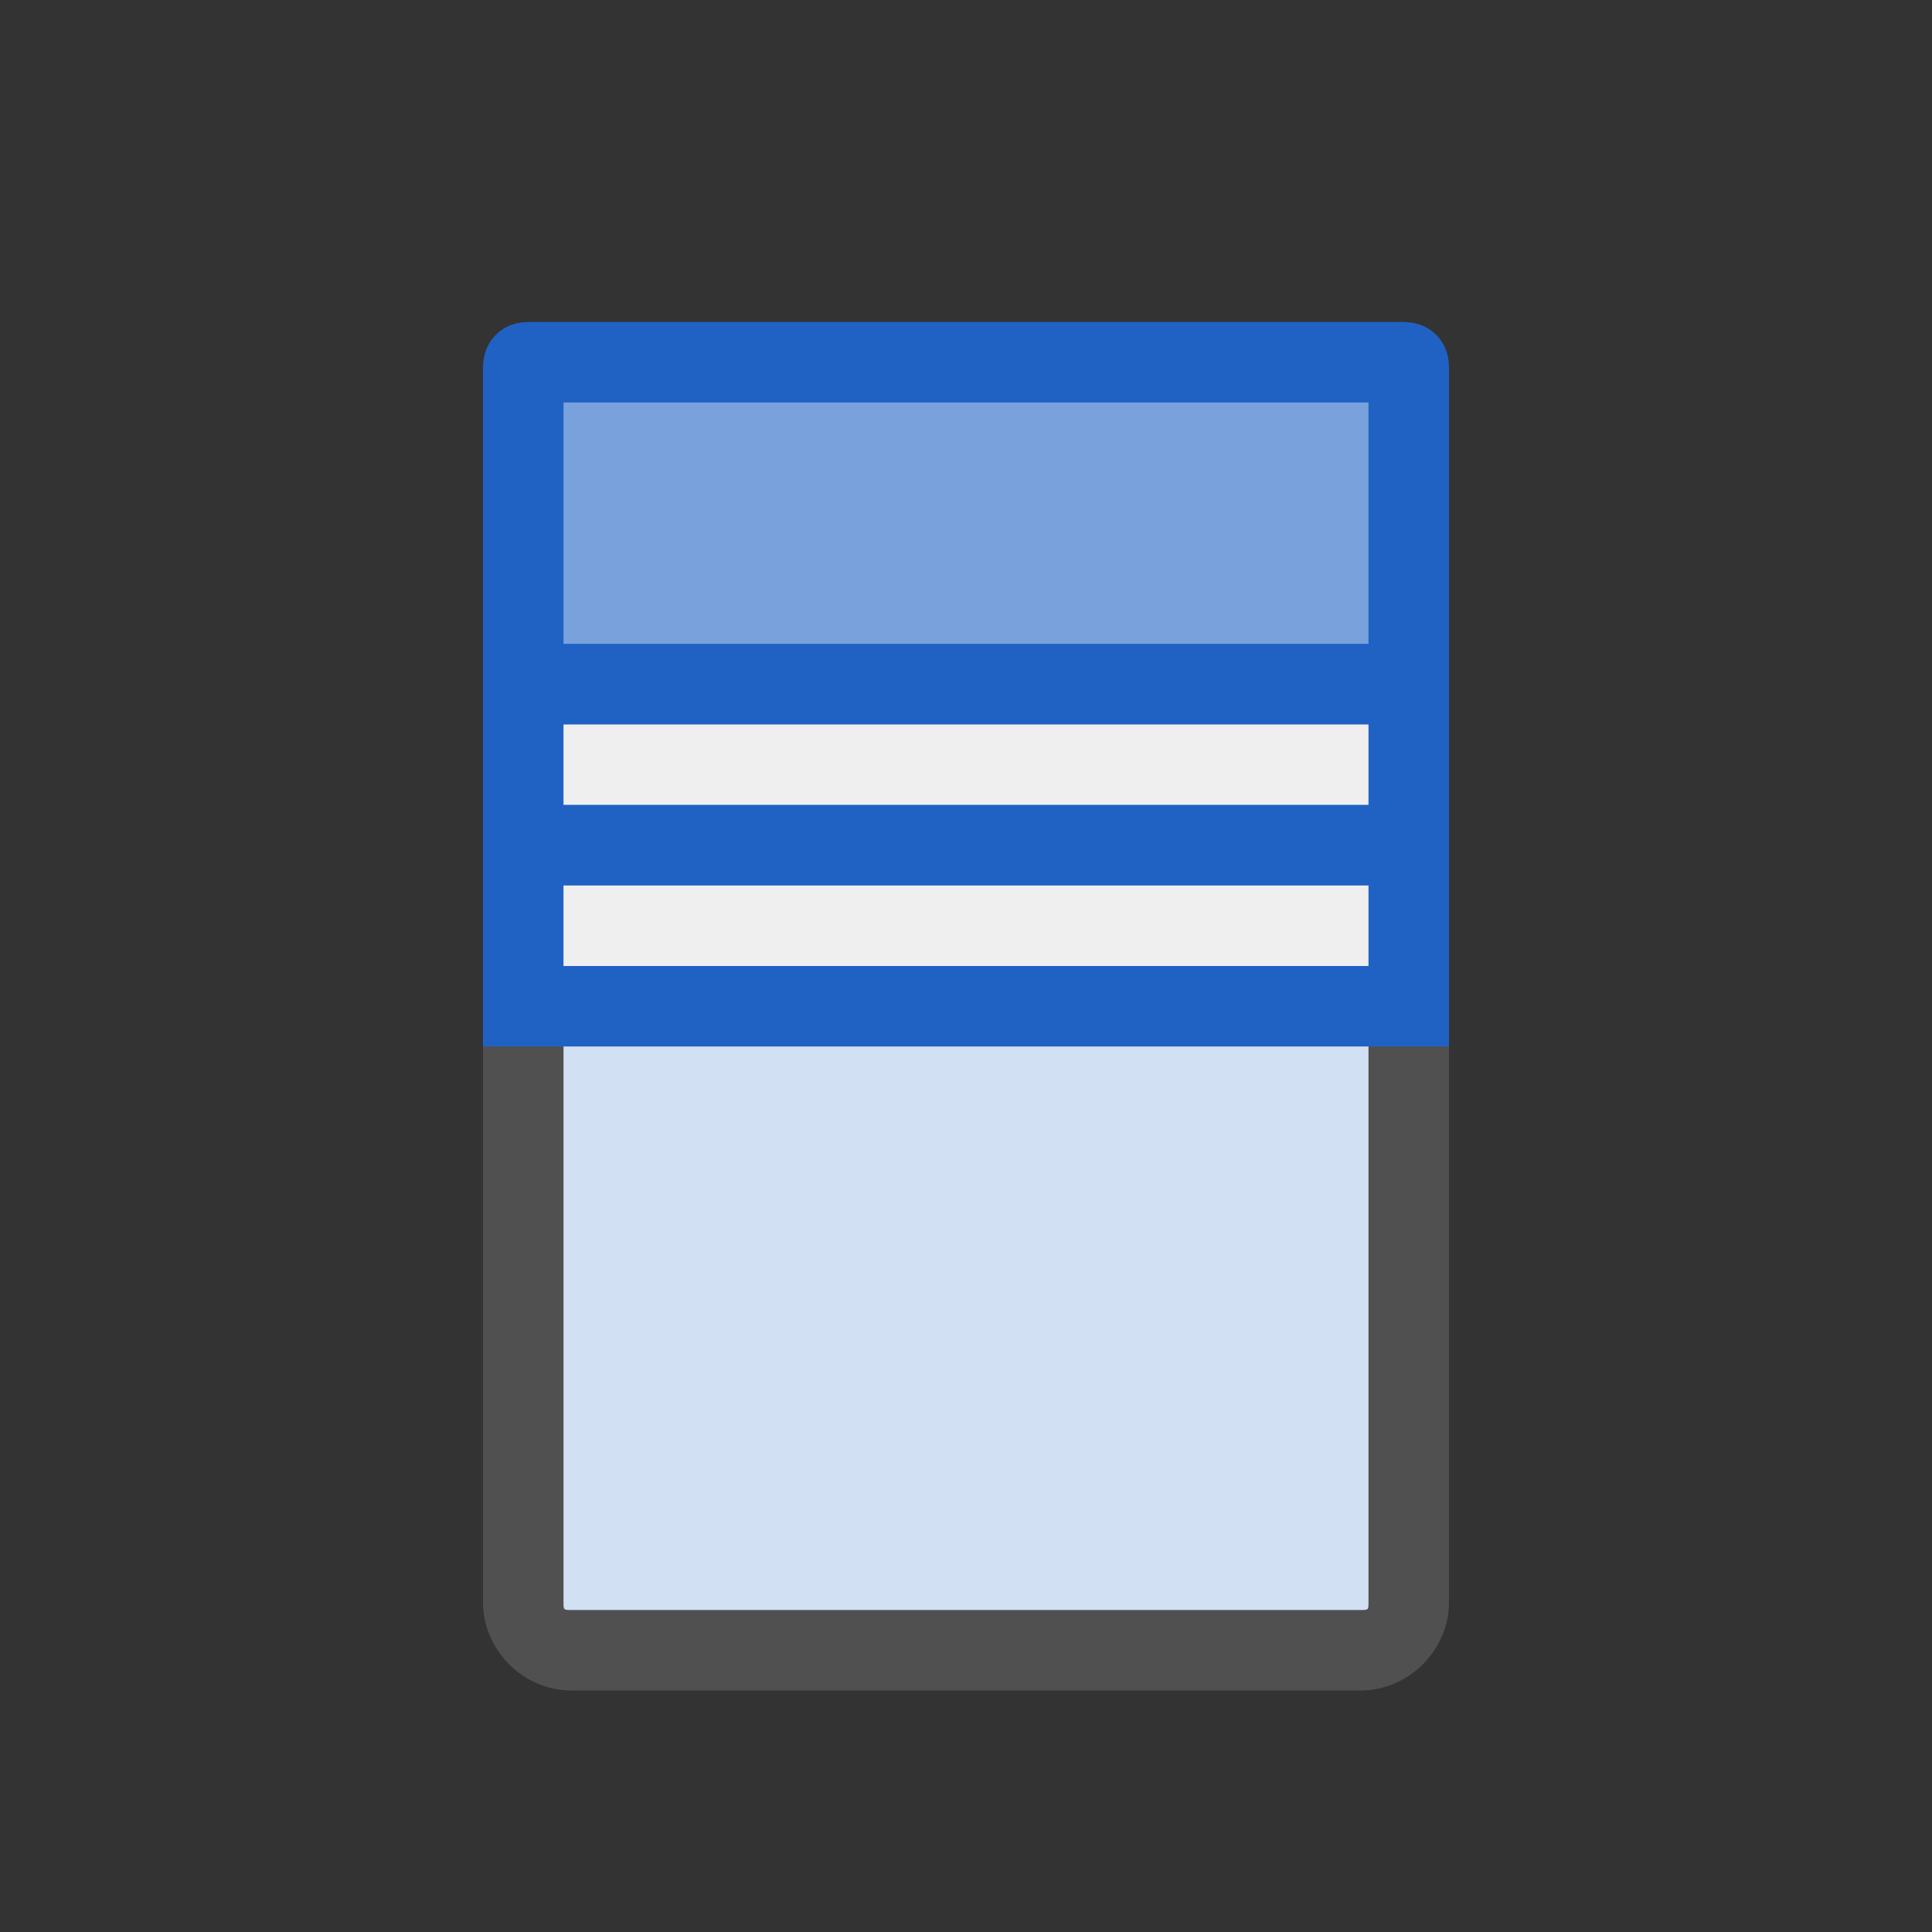 <?xml version="1.0" encoding="utf-8"?>
<!-- Generator: Adobe Illustrator 26.5.0, SVG Export Plug-In . SVG Version: 6.00 Build 0)  -->
<svg version="1.1" id="Ebene_1" xmlns="http://www.w3.org/2000/svg" xmlns:xlink="http://www.w3.org/1999/xlink" x="0px" y="0px"
	 viewBox="0 0 24 24" style="enable-background:new 0 0 24 24;" xml:space="preserve">
<rect x="0" y="0" width="24" height="24" fill="#333333" stroke="none"/>
<style type="text/css">
	.st0{fill:#D2E0F3;}
	.st1{fill:#505050;}
	.st2{fill:#79A1DC;stroke:#2062C4;stroke-linecap:round;stroke-miterlimit:10;}
	.st3{fill:#EFEFEF;stroke:#2062C4;stroke-linecap:round;stroke-miterlimit:10;}
</style>
<g id="optimiert">
	<g>
		<path class="st0" d="M7.1,20.5c-0.3,0-0.6-0.3-0.6-0.6v-8.4h11v8.4c0,0.3-0.3,0.6-0.6,0.6H7.1z"/>
		<path class="st1" d="M17,12v7.9c0,0.1,0,0.1-0.1,0.1H7.1C7,20,7,20,7,19.9V12H17 M18,11h-1H7H6v1v7.9C6,20.5,6.5,21,7.1,21h9.8
			c0.6,0,1.1-0.5,1.1-1.1V12V11L18,11z"/>
	</g>
	<path class="st2" d="M17.5,8.5h-11V4.6c0-0.1,0-0.1,0.1-0.1h10.8c0.1,0,0.1,0,0.1,0.1V8.5z"/>
	<path class="st3" d="M17.5,10.5h-11V8.6c0-0.1,0-0.1,0.1-0.1h10.8c0.1,0,0.1,0,0.1,0.1V10.5z"/>
	<path class="st3" d="M17.5,12.5h-11v-1.9c0-0.1,0-0.1,0.1-0.1h10.8c0.1,0,0.1,0,0.1,0.1V12.5z"/>
</g>
</svg>
